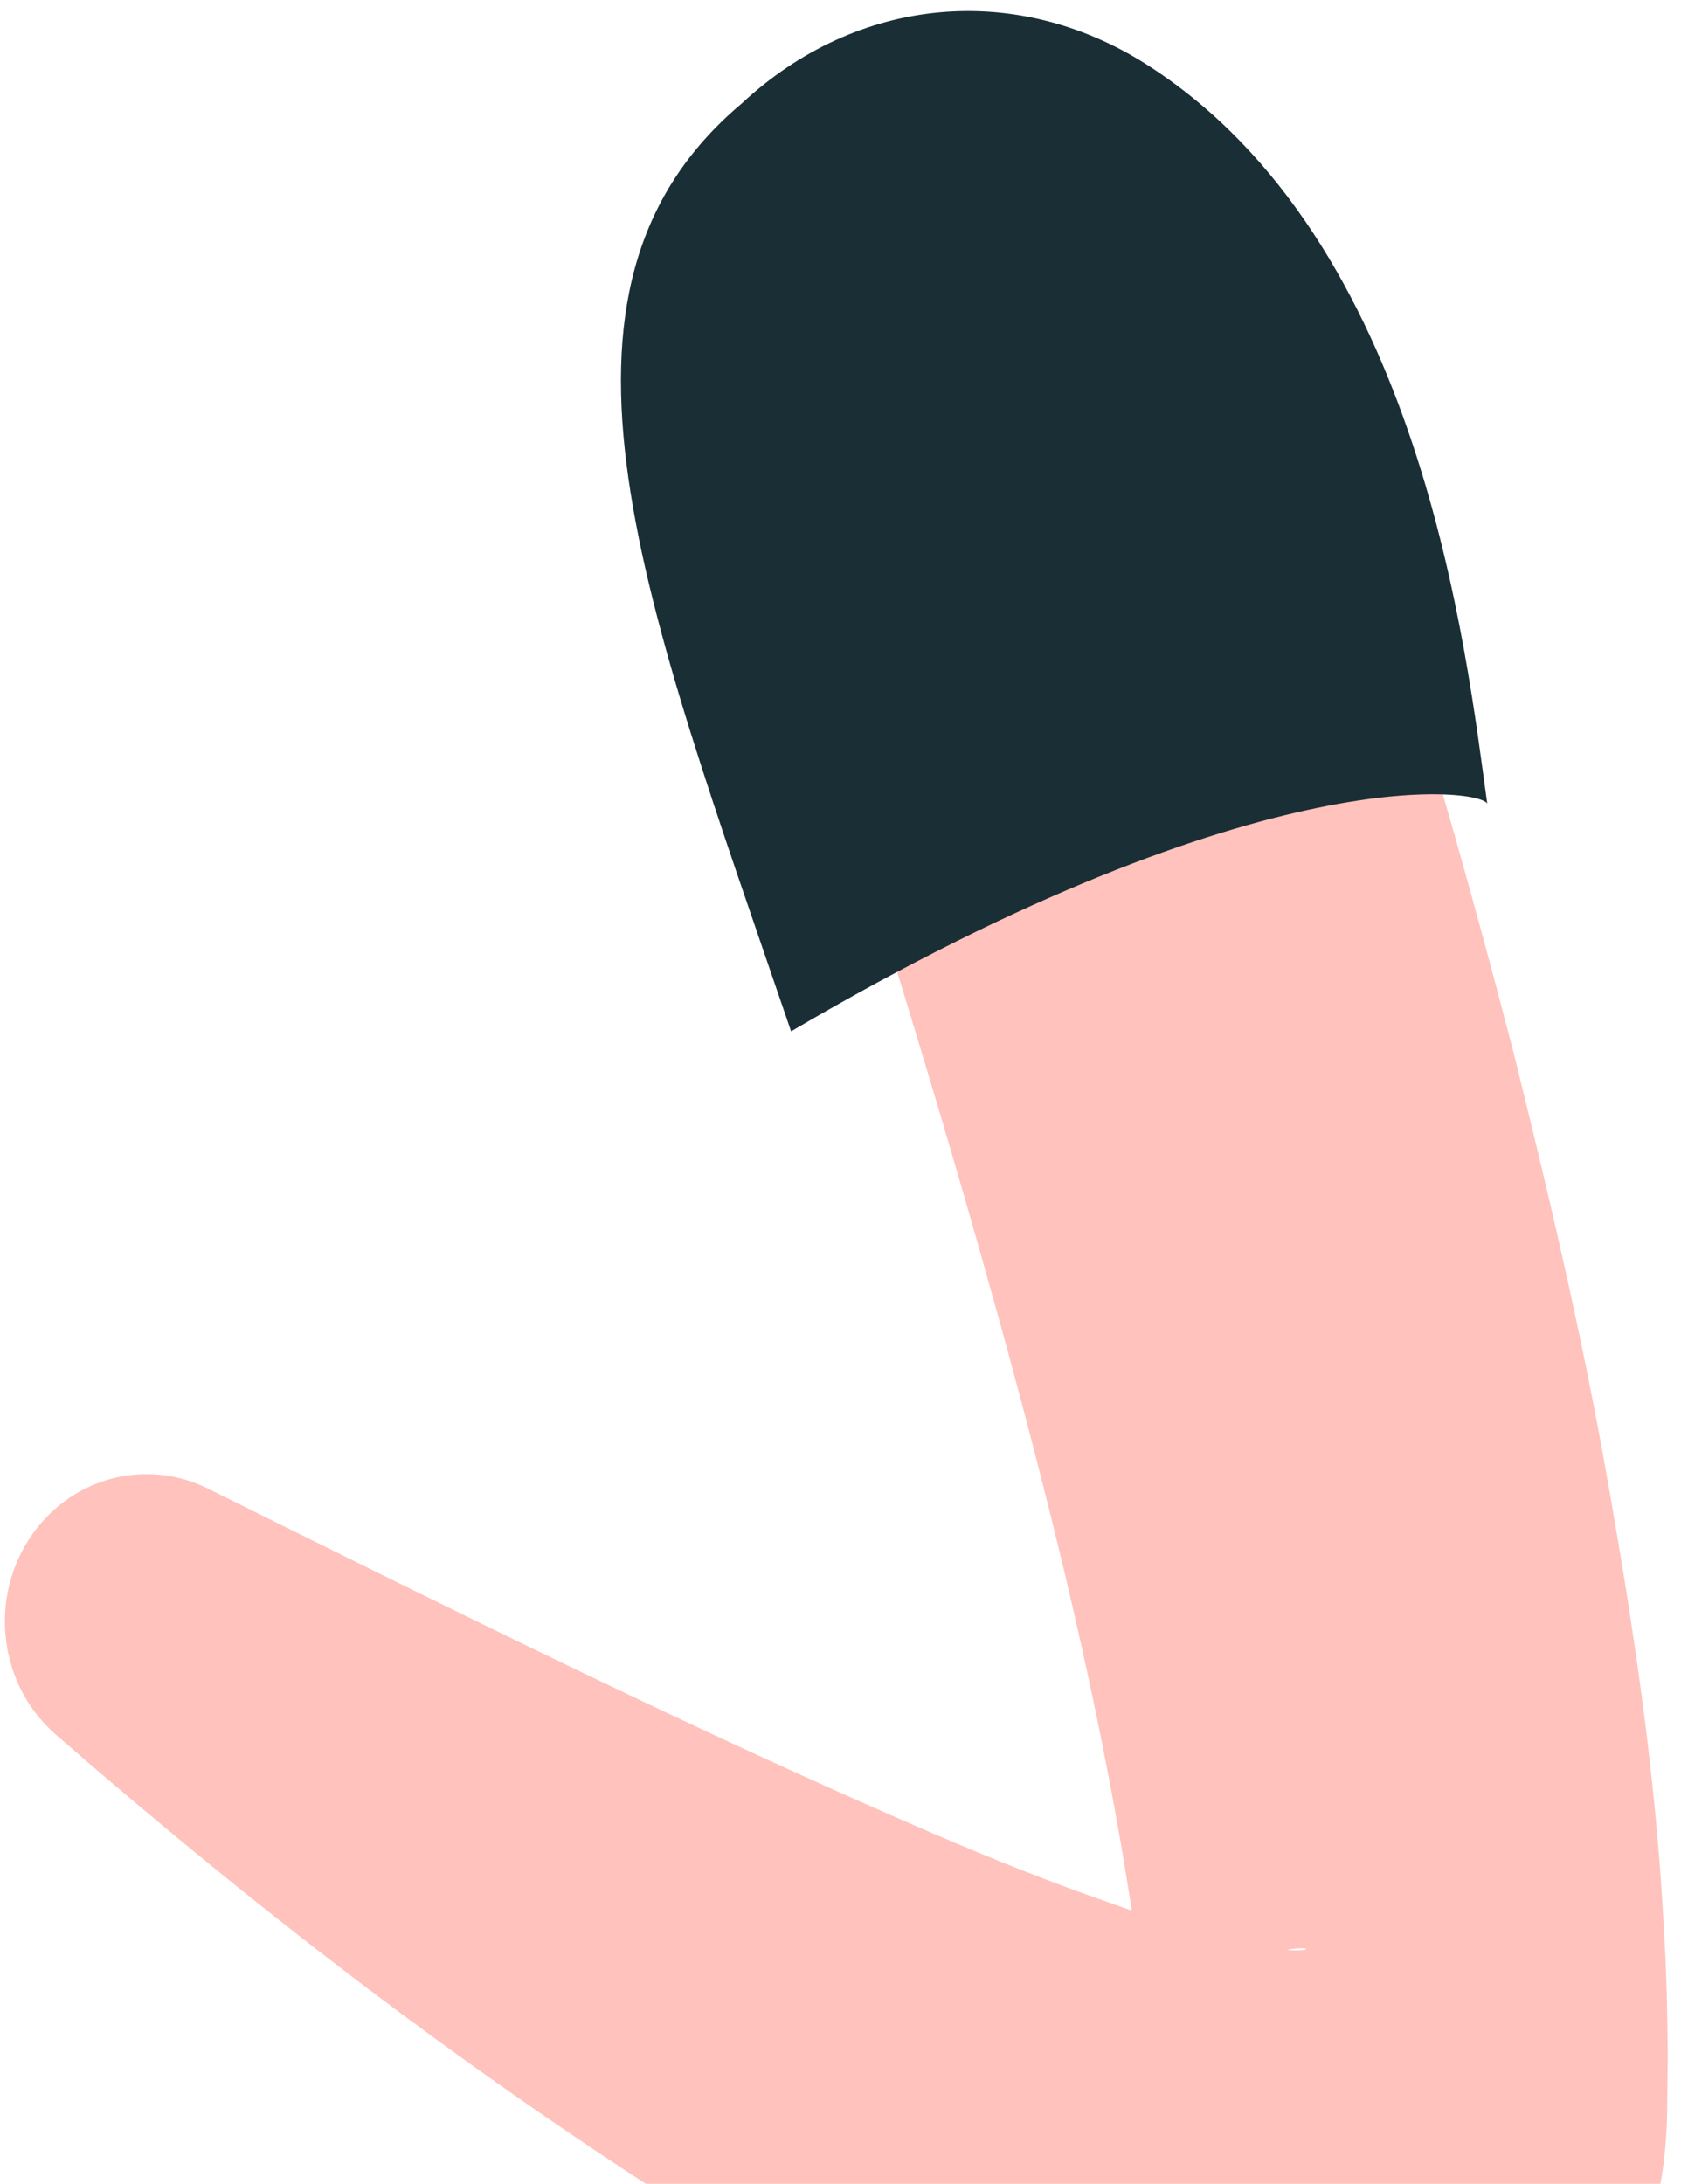 <svg width="107" height="139" viewBox="0 0 107 139" fill="none" xmlns="http://www.w3.org/2000/svg">
<g id="brazo_izquierda_hombre">
<path id="Vector" d="M79.674 14.133C83.113 23.009 85.882 31.537 88.714 40.327C91.521 49.065 93.985 57.932 96.313 66.89C98.55 75.877 100.696 84.941 102.331 94.255C103.974 103.573 105.423 113.036 105.926 123.075C106.083 125.565 106.128 128.144 106.157 130.723L106.112 134.663C106.038 137.44 105.65 141.664 103.173 146.174C102.001 148.359 100.164 150.604 98.253 152.144C97.254 152.999 96.292 153.638 95.322 154.187C94.294 154.797 93.386 155.2 92.499 155.544C88.879 156.917 86.085 157.097 83.814 157.114C79.361 157.024 76.31 156.226 73.462 155.432C67.919 153.758 63.469 151.707 59.139 149.561C54.855 147.363 50.831 145.046 46.897 142.668C31.266 133.028 17.195 122.29 3.54 110.397C-0.278 107.071 -0.781 101.156 2.418 97.186C5.113 93.839 9.583 92.942 13.207 94.74L13.414 94.843C28.703 102.418 44.235 110.174 59.387 116.702C63.164 118.324 66.941 119.839 70.606 121.105C74.222 122.406 77.871 123.53 80.706 123.976C82.048 124.204 83.274 124.174 83.138 124.041C83.018 124.002 82.39 123.882 80.785 124.457C80.405 124.607 79.992 124.796 79.418 125.097C78.923 125.384 78.424 125.728 77.817 126.2C76.756 127.062 75.633 128.419 74.961 129.62C73.545 132.17 73.479 134.105 73.433 134.655L73.264 131.874C73.099 129.977 72.946 128.08 72.674 126.11C70.651 110.345 66.379 93.56 61.637 77.053C56.886 60.563 51.454 43.705 45.915 27.687L45.861 27.528C42.48 17.751 47.363 6.974 56.766 3.455C65.942 0.026 76.046 4.811 79.67 14.129L79.674 14.133Z" fill="#FFC2BC"/>
<path id="Vector_2" d="M47.206 6.593C33.028 18.534 41.114 38.542 50.355 65.646C80.57 47.89 94.74 50.277 94.674 51.204C93.341 41.624 90.534 15.289 72.987 4.108C64.74 -1.145 54.619 -0.317 47.206 6.593Z" fill="#1A2E35"/>
</g>
</svg>
